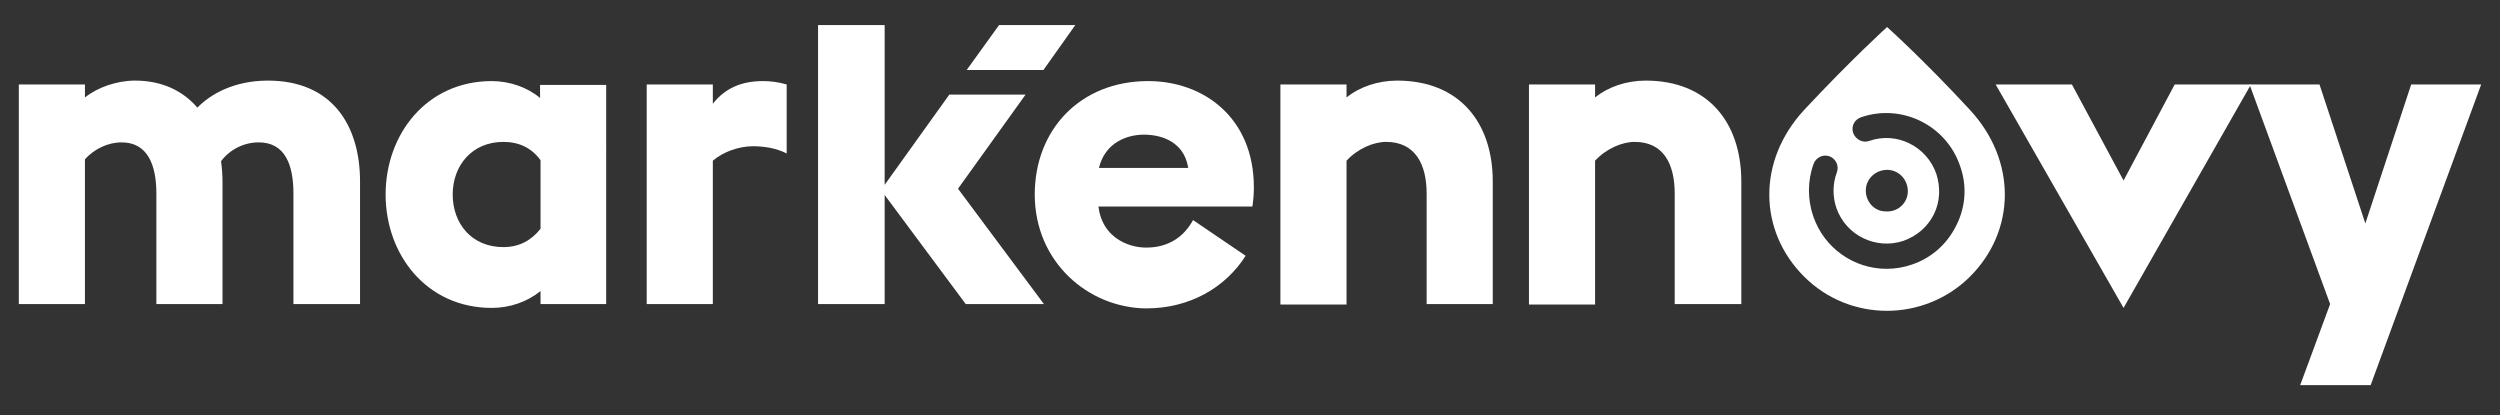 <?xml version="1.0" encoding="utf-8"?>
<!-- Generator: Adobe Illustrator 21.1.0, SVG Export Plug-In . SVG Version: 6.00 Build 0)  -->
<svg version="1.1" id="Layer_1" xmlns="http://www.w3.org/2000/svg" xmlns:xlink="http://www.w3.org/1999/xlink" x="0px" y="0px"
	 viewBox="0 0 518 86" style="enable-background:new 0 0 518 86;" xml:space="preserve">
<rect x="0" y="0" width="518" height="86" fill="#333333" stroke="none"/>
<style type="text/css">
	.st0{fill:#FFFFFF;}
</style>
<g>
	<polygon class="st0" points="207,5.2 222.8,5.2 216.2,14.5 200.3,14.5 	"/>
	<path class="st0" d="M25.2,29.5c-2.9,0-5.7,1.4-7.6,3.5v30H3.9V17.5h13.7v2.7c2.6-2.1,6.6-3.5,10.4-3.5c5.4,0,9.8,2,12.9,5.6
		c2.6-2.7,7.5-5.6,14.6-5.6c13.5,0,19.1,9.5,19.1,20.9V63H60.8V40.1c0-5.9-1.7-10.6-7.2-10.6c-3.1,0-6,1.5-7.8,3.9
		c0.2,1.4,0.3,2.8,0.3,4.3V63H32.4V40.1C32.4,34.2,30.6,29.5,25.2,29.5"/>
	<path class="st0" d="M101.9,63.8c-13.5,0-22-11-22-23.5c0-12.5,8.5-23.5,22-23.5c3.7,0,7.4,1.3,10,3.5v-2.7h13.7V63H112v-2.7
		C109.3,62.5,105.7,63.8,101.9,63.8 M112,47.4V33.2c-1.8-2.5-4.4-3.8-7.7-3.8c-6.5,0-10.5,4.9-10.5,10.9c0,6,3.9,10.9,10.5,10.9
		C107.6,51.2,110.1,49.8,112,47.4"/>
	<path class="st0" d="M156,30.3c-2.8,0-6.1,1.1-8.3,3V63h-13.7V17.5h13.7v4c2.5-3.2,5.9-4.7,10.4-4.7c1.5,0,3.2,0.2,4.9,0.7v14.3
		C160.9,30.7,158.3,30.3,156,30.3"/>
	<polygon class="st0" points="183.3,63 169.5,63 169.5,5.2 183.3,5.2 183.3,38.3 196.7,19.6 212.5,19.6 198.5,39.1 216.3,63 
		200.1,63 183.3,40.4 	"/>
	<path class="st0" d="M214.4,40.3c0-13.4,9.4-23.5,23.5-23.5c11.5,0,21.9,7.6,21.9,22c0,1.3-0.1,2.6-0.3,4h-31.9
		c0.7,6.1,5.8,8.5,9.9,8.5c4.8,0,7.9-2.4,9.7-5.7l10.9,7.4c-4.2,6.6-11.6,10.9-20.6,10.9C225.5,63.8,214.4,54.3,214.4,40.3
		 M246.2,34.8l-0.1-0.5c-0.9-4.5-4.8-6.4-9.1-6.4c-3.3,0-8,1.5-9.3,6.9H246.2z"/>
	<path class="st0" d="M287.2,29.4c-2.6,0-5.9,1.4-8.2,3.9v29.8h-13.7V17.5H279v2.7c2.7-2.2,6.5-3.5,10.5-3.5
		c12.8,0,19.8,8.6,19.8,20.9v25.4h-13.7V40.1C295.6,34,293.2,29.4,287.2,29.4"/>
	<path class="st0" d="M338.7,29.4c-2.6,0-5.9,1.4-8.2,3.9v29.8h-13.7V17.5h13.7v2.7c2.7-2.2,6.5-3.5,10.5-3.5
		c12.8,0,19.8,8.6,19.8,20.9v25.4H347V40.1C347,34,344.7,29.4,338.7,29.4"/>
	<polygon class="st0" points="450.6,17.5 466.4,17.5 440,63.8 413.5,17.5 429.3,17.5 440,37.4 	"/>
	<polygon class="st0" points="490.1,46.3 499.6,17.5 514.1,17.5 491.2,79.8 476.6,79.8 482.8,63 466.1,17.5 480.6,17.5 	"/>
	<path class="st0" d="M408.2,22.8c-9.7-10.5-17.2-17.2-17.2-17.2s-7.5,6.8-17.2,17.2c-9.7,10.5-9.5,25,0,34.5
		c4.8,4.8,11,7.1,17.2,7.1c6.2,0,12.5-2.4,17.2-7.1C417.7,47.8,417.9,33.3,408.2,22.8 M405.4,46.6c-1.9,3.9-5.1,6.8-9.2,8.2
		c-1.7,0.6-3.5,0.9-5.3,0.9c-6.7,0-12.9-4.2-15.2-10.9c-1.2-3.5-1.2-7.4,0.1-10.9c0.5-1.3,2-2,3.3-1.5c1.3,0.5,2,2,1.5,3.3
		c-0.9,2.4-0.9,5-0.1,7.4c2,5.7,8.2,8.7,13.9,6.8c2.8-1,5-2.9,6.3-5.5c1.3-2.6,1.4-5.6,0.5-8.4c-2-5.7-8.2-8.8-13.9-6.8
		c-1.3,0.5-2.8-0.3-3.3-1.6c-0.5-1.4,0.2-2.8,1.6-3.3c8.4-2.9,17.6,1.6,20.5,10C407.6,38.4,407.3,42.8,405.4,46.6 M386.6,39.3
		c0.1-2.4,2.2-4.2,4.6-4.1c2.4,0.1,4.2,2.2,4.1,4.6c-0.1,2.4-2.2,4.2-4.6,4C388.3,43.8,386.5,41.7,386.6,39.3"/>
</g>
</svg>
